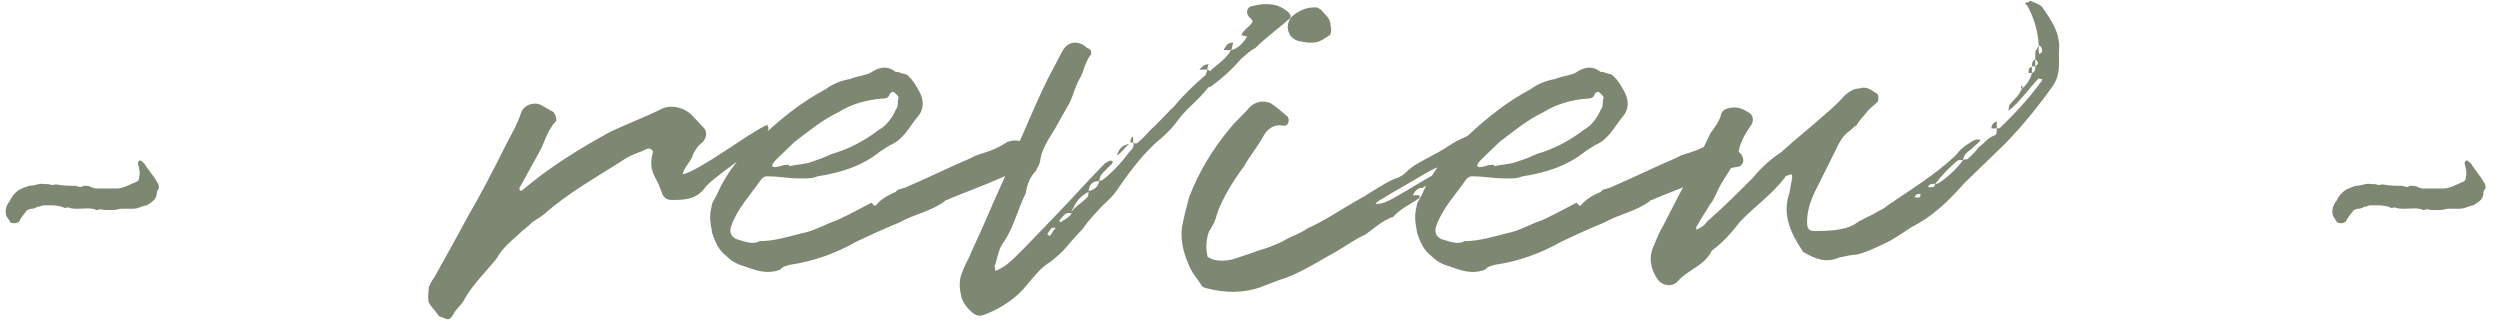 <?xml version="1.0" encoding="UTF-8"?> <svg xmlns="http://www.w3.org/2000/svg" width="169" height="22" viewBox="0 0 169 22" fill="none"> <path d="M7.358 14.202C7.587 14.202 7.769 14.202 7.952 14.157C8.089 14.111 8.18 14.111 8.363 14.111C8.591 14.111 8.819 14.111 9.002 14.111C9.367 14.111 9.687 13.883 9.915 13.883C10.28 13.655 10.6 13.472 10.6 13.015C10.6 12.924 10.691 12.787 10.737 12.742C10.737 12.65 10.737 12.468 10.691 12.422C10.554 12.194 10.417 11.965 10.235 11.737C10.098 11.555 10.006 11.418 9.869 11.235C9.824 11.098 9.687 11.007 9.55 10.87C9.55 10.87 9.413 10.824 9.413 10.87C9.367 10.87 9.321 11.007 9.321 11.007C9.367 11.281 9.504 11.6 9.413 11.965C9.413 12.102 9.367 12.239 9.23 12.285C8.774 12.468 8.317 12.742 7.906 12.742C7.45 12.742 7.039 12.742 6.674 12.742C6.445 12.742 6.354 12.742 6.172 12.65C6.035 12.559 5.852 12.559 5.624 12.559C5.441 12.742 5.259 12.559 5.03 12.559C4.665 12.559 4.254 12.559 3.798 12.468C3.615 12.468 3.524 12.559 3.387 12.468C3.204 12.422 3.022 12.468 2.839 12.422C2.565 12.422 2.337 12.559 1.972 12.559C1.698 12.65 1.469 12.742 1.287 12.833C1.013 13.015 0.785 13.289 0.648 13.609C0.556 13.7 0.465 13.883 0.42 14.02C0.374 14.202 0.374 14.385 0.42 14.568C0.465 14.704 0.648 14.887 0.693 15.024C0.83 15.115 1.15 15.115 1.196 15.024C1.287 15.024 1.333 14.933 1.333 14.887C1.469 14.659 1.652 14.431 1.835 14.202C1.972 14.157 2.017 14.111 2.154 14.111C2.337 14.111 2.428 14.02 2.565 13.974C2.702 13.974 2.839 13.883 2.93 13.883C3.387 13.883 3.798 13.837 4.3 14.02C4.346 14.111 4.482 14.02 4.619 14.02C4.802 14.111 5.03 14.111 5.259 14.111C5.715 14.111 6.172 14.02 6.537 14.202C6.674 14.202 6.719 14.111 6.856 14.157C7.039 14.202 7.176 14.202 7.358 14.202ZM51.855 8.45C50.806 8.861 47.29 11.555 46.149 11.783C46.24 11.281 46.742 10.915 46.88 10.368C47.062 10.048 47.199 9.82 47.473 9.637C47.792 9.318 47.792 8.907 47.61 8.679L46.88 7.902C46.377 7.309 45.419 6.989 44.643 7.4C43.547 7.948 42.406 8.359 41.264 8.907C39.164 10.048 37.11 11.326 35.284 12.878H35.147C35.102 12.833 35.102 12.65 35.147 12.65L36.38 10.413C36.791 9.774 36.928 8.907 37.521 8.268C37.704 8.131 37.567 7.811 37.43 7.583L36.699 7.172C36.197 6.807 35.421 7.081 35.238 7.583C34.965 8.45 34.554 9.089 34.188 9.82C33.367 11.463 32.499 13.152 31.586 14.704C30.81 16.165 30.08 17.444 29.349 18.767C29.167 18.996 29.121 19.133 28.984 19.407C28.984 19.726 28.893 20.091 28.984 20.456C29.167 20.776 29.441 21.004 29.669 21.369C29.715 21.415 29.852 21.415 30.034 21.506C30.308 21.643 30.445 21.598 30.628 21.278C30.81 20.867 31.221 20.639 31.449 20.137C32.043 19.133 32.91 18.311 33.595 17.444C33.96 16.759 34.554 16.302 35.147 15.755C35.421 15.48 35.741 15.298 35.969 15.024C36.243 14.841 36.562 14.659 36.791 14.476C38.48 12.97 40.443 11.92 42.406 10.642C42.816 10.413 43.319 10.276 43.775 10.048C43.912 10.002 44.14 10.139 44.14 10.276C43.867 11.281 44.095 11.646 44.551 12.513C44.597 12.742 44.734 12.878 44.779 13.152C45.008 13.472 45.145 13.518 45.464 13.518C46.332 13.518 47.062 13.472 47.656 12.696C48.021 12.102 51.216 10.048 51.581 9.455C51.764 9.226 51.855 8.998 51.947 8.724C51.947 8.679 51.947 8.496 51.855 8.45ZM69.828 10.231C69.691 10.185 69.554 10.094 69.417 9.957C69.052 9.455 68.687 9.409 68.093 9.592C67.774 9.82 67.317 10.048 66.952 10.185C66.496 10.368 66.085 10.413 65.628 10.687C64.213 11.281 62.661 12.057 61.154 12.696C60.88 12.787 60.652 12.787 60.561 12.97C60.104 13.152 59.694 13.381 59.374 13.7C59.146 13.974 59.146 13.974 58.917 13.7C58.141 14.111 57.457 14.476 56.589 14.887C55.859 15.115 55.037 15.617 54.261 15.755C53.348 15.983 52.344 16.302 51.339 16.302C50.883 16.576 50.289 16.302 49.787 16.165C49.468 16.028 49.285 15.755 49.422 15.298C49.833 14.111 50.746 13.152 51.476 12.102C51.659 11.92 51.75 11.92 51.887 11.92C52.618 11.92 53.348 12.057 53.941 12.057C54.352 12.057 54.855 12.102 55.265 11.92C56.772 11.691 58.278 11.235 59.511 10.231L60.15 9.82C61.063 9.455 61.428 8.633 62.022 7.902C62.478 7.4 62.478 6.761 62.113 6.122C61.976 5.894 61.748 5.437 61.383 5.118C61.337 5.026 61.063 4.981 60.88 4.935C60.698 4.798 60.561 4.935 60.47 4.798C59.922 4.433 59.42 4.524 58.826 4.935C58.415 5.118 57.867 5.163 57.457 5.346C56.863 5.437 56.224 5.711 55.813 6.031C54.261 6.852 52.937 7.902 51.659 9.089C50.289 10.185 49.194 11.509 48.463 13.152L48.144 13.746C47.961 14.568 47.961 14.75 48.144 15.755C48.326 16.302 48.555 16.896 49.102 17.307C49.422 17.626 49.787 17.854 50.289 17.991C51.065 18.265 51.842 18.585 52.755 18.22C52.937 17.991 53.12 17.991 53.394 17.9C54.991 17.672 56.498 17.124 57.867 16.348C58.826 15.891 59.831 15.435 60.835 15.024C61.794 14.476 62.935 14.294 63.848 13.609C63.893 13.518 64.076 13.518 64.213 13.426C65.309 12.97 66.45 12.559 67.591 12.057C68.367 11.737 69.006 11.372 69.782 11.281C69.828 11.281 70.056 11.235 70.056 11.144C70.33 10.915 70.148 10.413 69.828 10.231ZM52.481 10.778L53.713 9.592C54.626 8.907 55.539 8.131 56.681 7.583C57.548 7.035 58.552 6.761 59.556 6.67C59.831 6.67 60.059 6.624 60.104 6.442C60.15 6.305 60.333 6.122 60.47 6.259C60.652 6.442 60.835 6.533 60.698 6.761C60.698 6.989 60.698 7.263 60.561 7.4C60.333 7.948 59.922 8.496 59.42 8.77C58.461 9.5 57.457 10.048 56.224 10.413C55.631 10.687 55.22 10.824 54.672 11.007C54.307 11.098 53.759 11.144 53.348 11.235V11.144C53.12 11.144 52.937 11.144 52.755 11.235C52.618 11.235 52.344 11.372 52.207 11.235C52.161 11.098 52.435 10.824 52.481 10.778ZM83.356 2.881C82.99 2.881 82.899 3.063 82.717 3.383H83.219C82.899 3.976 82.306 4.342 81.895 4.707C81.849 4.889 81.667 4.707 81.621 4.707C81.621 4.57 81.667 4.387 81.712 4.342C81.393 4.342 81.256 4.524 81.073 4.707H81.621C81.53 4.935 81.53 5.118 81.393 5.163C80.708 5.757 80.023 6.396 79.43 7.126C79.293 7.309 79.11 7.4 79.019 7.537C78.517 8.039 78.151 8.45 77.741 8.815C77.512 9.089 77.193 9.409 76.919 9.637C76.919 9.729 76.782 9.637 76.645 9.729V9.637H76.599V9.226C76.417 9.363 76.417 9.455 76.417 9.637H76.599V9.729H76.645C76.599 9.957 76.599 10.048 76.417 10.185C75.869 10.915 75.23 11.646 74.499 12.194C74.499 12.194 74.362 12.194 74.317 12.239C74.317 11.874 74.545 11.691 74.819 11.418C74.956 11.235 75.23 11.098 75.23 10.915C75.047 10.778 74.91 10.915 74.682 11.052L73.586 12.194C72.126 13.791 70.756 15.207 69.25 16.759C68.702 17.261 68.154 17.991 67.287 18.311C67.287 18.174 67.195 17.991 67.287 17.854C67.469 17.261 67.515 16.759 67.926 16.257C68.565 15.252 68.793 14.157 69.341 13.061C69.432 12.422 69.66 11.92 70.026 11.555C70.117 11.326 70.208 11.235 70.299 10.961C70.391 10.139 70.847 9.455 71.304 8.724L72.308 6.944C72.536 6.487 72.673 5.848 72.993 5.3C73.267 4.889 73.312 4.205 73.769 3.657C73.769 3.657 73.769 3.566 73.723 3.383C73.632 3.292 73.586 3.292 73.495 3.246C72.856 2.653 72.126 2.79 71.76 3.566L70.847 5.3C70.026 6.944 69.341 8.679 68.565 10.368C68.154 11.555 67.606 12.65 67.104 13.791C66.647 14.887 66.145 15.983 65.643 17.078C65.506 17.489 65.232 17.854 65.05 18.402C64.867 18.767 64.821 19.361 64.958 19.909C65.004 20.32 65.324 20.776 65.643 21.05C65.963 21.369 66.237 21.415 66.647 21.233C67.789 20.776 68.793 20.091 69.523 19.133C70.026 18.539 70.436 18.037 70.984 17.717C71.35 17.444 71.76 17.078 72.08 16.713C72.445 16.257 72.856 15.846 73.221 15.435C73.586 14.887 74.043 14.431 74.545 13.883C74.91 13.563 75.23 13.244 75.458 12.924C76.234 11.783 77.102 10.596 78.151 9.637C78.654 9.226 79.11 8.815 79.521 8.268C80.115 7.4 80.982 6.807 81.621 5.985C81.667 5.894 81.712 5.894 81.849 5.848C82.625 5.3 83.31 4.661 83.904 3.976C84.269 3.657 84.497 3.429 84.862 3.246C85.547 2.561 86.369 1.968 87.099 1.329C87.373 1.146 87.236 1.009 87.099 0.827C86.369 0.187 85.547 0.187 84.634 0.416C84.269 0.461 84.177 0.964 84.497 1.192C84.588 1.329 84.771 1.374 84.588 1.603C84.451 1.785 84.04 2.059 83.904 2.379C84.04 2.379 84.177 2.47 84.314 2.47C84.04 2.881 83.721 3.292 83.219 3.383C83.31 3.246 83.31 3.018 83.356 2.881ZM72.445 14.294C72.445 14.248 72.445 14.157 72.536 14.111C72.719 13.655 73.039 13.244 73.586 12.97C73.586 13.061 73.586 13.244 73.495 13.335C73.221 13.655 72.719 13.928 72.445 14.294ZM73.586 12.924C73.632 12.559 73.769 12.239 74.317 12.239C74.225 12.604 73.997 12.833 73.586 12.924ZM71.76 14.978C71.76 15.07 71.715 14.978 71.623 14.978V14.887C71.897 14.613 71.989 14.294 72.445 14.431C72.308 14.659 71.989 14.841 71.76 14.978ZM75.504 10.505C75.823 10.322 76.006 10.002 76.326 9.729C75.869 9.82 75.641 10.048 75.504 10.505ZM70.984 15.937C70.847 15.937 70.847 15.846 70.847 15.846C70.802 15.846 70.802 15.8 70.802 15.8C70.984 15.572 71.03 15.435 71.167 15.389H71.304C71.35 15.389 71.35 15.389 71.35 15.435C71.167 15.572 71.121 15.8 70.984 15.937ZM99.844 9.957C99.661 9.5 100.118 9.089 99.889 8.998C99.615 8.952 98.52 9.5 98.291 9.637C97.789 9.957 97.379 10.231 96.831 10.505C96.283 10.824 95.507 11.144 95.005 11.691C94.822 11.874 94.457 12.057 94.228 12.102C93.27 12.559 92.494 13.152 91.626 13.609C90.439 14.294 89.526 14.933 88.385 15.435C87.837 15.846 87.198 15.983 86.742 16.302C86.148 16.576 85.6 16.804 85.053 16.941C84.459 17.17 83.866 17.352 83.318 17.535C82.725 17.672 82.04 17.672 81.629 17.352C81.492 16.713 81.537 16.211 81.72 15.663C81.994 15.252 82.177 14.887 82.268 14.476C82.633 13.381 83.364 12.239 84.094 11.235C84.459 10.596 84.916 10.048 85.372 9.272C85.6 8.77 86.103 8.359 86.742 8.496H86.879C87.061 8.496 87.198 8.131 87.061 7.902C86.696 7.583 86.331 7.263 85.92 6.989C85.418 6.761 84.87 6.852 84.459 7.263C84.094 7.72 83.546 8.176 83.181 8.633C81.994 10.048 81.081 11.555 80.396 13.289C80.214 13.974 80.031 14.659 79.894 15.389C79.803 16.211 79.985 17.033 80.305 17.763C80.533 18.448 80.944 18.813 81.264 19.361C81.309 19.407 81.537 19.498 81.629 19.498C82.816 19.817 84.094 19.817 85.235 19.407C85.829 19.178 86.377 18.95 86.97 18.767C88.248 18.265 89.344 17.535 90.439 16.941C91.033 16.576 91.626 16.165 92.311 15.846C92.905 15.435 93.453 14.887 94.183 14.659C94.594 14.157 95.37 13.791 95.963 13.381V13.198H95.507C95.689 12.833 95.872 12.696 96.192 12.696C96.283 12.559 96.511 12.559 96.694 12.468C96.831 12.102 97.059 12.057 97.424 11.92C97.561 11.829 97.652 11.829 97.789 11.829C97.926 11.555 98.2 11.555 98.337 11.555V11.829C98.565 11.737 99.204 10.961 99.844 9.957ZM87.7 2.744C87.974 2.835 88.248 2.835 88.385 2.881H88.796C89.298 2.835 89.572 2.561 89.892 2.379C90.074 2.105 89.937 1.831 89.937 1.603C89.892 1.192 89.526 0.964 89.298 0.644C89.207 0.644 89.116 0.507 89.024 0.507C88.431 0.461 87.974 0.644 87.518 0.964C86.787 1.466 86.97 2.516 87.7 2.744ZM97.972 11.235C96.694 11.874 95.461 12.696 94.228 13.381C93.818 13.609 93.453 13.791 92.996 13.791C92.996 13.7 93.27 13.518 93.453 13.426C94.411 12.833 95.37 12.331 96.329 11.737C96.968 11.372 97.607 11.098 98.291 10.915C98.2 11.007 98.063 11.235 97.972 11.235ZM117.485 10.231C117.348 10.185 117.211 10.094 117.074 9.957C116.709 9.455 116.344 9.409 115.751 9.592C115.431 9.82 114.974 10.048 114.609 10.185C114.153 10.368 113.742 10.413 113.285 10.687C111.87 11.281 110.318 12.057 108.812 12.696C108.538 12.787 108.309 12.787 108.218 12.97C107.762 13.152 107.351 13.381 107.031 13.7C106.803 13.974 106.803 13.974 106.575 13.7C105.799 14.111 105.114 14.476 104.246 14.887C103.516 15.115 102.694 15.617 101.918 15.755C101.005 15.983 100.001 16.302 98.997 16.302C98.54 16.576 97.947 16.302 97.444 16.165C97.125 16.028 96.942 15.755 97.079 15.298C97.49 14.111 98.403 13.152 99.133 12.102C99.316 11.92 99.407 11.92 99.544 11.92C100.275 11.92 101.005 12.057 101.599 12.057C102.01 12.057 102.512 12.102 102.923 11.92C104.429 11.691 105.936 11.235 107.168 10.231L107.807 9.82C108.72 9.455 109.085 8.633 109.679 7.902C110.135 7.4 110.135 6.761 109.77 6.122C109.633 5.894 109.405 5.437 109.04 5.118C108.994 5.026 108.72 4.981 108.538 4.935C108.355 4.798 108.218 4.935 108.127 4.798C107.579 4.433 107.077 4.524 106.483 4.935C106.072 5.118 105.525 5.163 105.114 5.346C104.52 5.437 103.881 5.711 103.47 6.031C101.918 6.852 100.594 7.902 99.316 9.089C97.947 10.185 96.851 11.509 96.121 13.152L95.801 13.746C95.618 14.568 95.618 14.75 95.801 15.755C95.984 16.302 96.212 16.896 96.76 17.307C97.079 17.626 97.444 17.854 97.947 17.991C98.723 18.265 99.499 18.585 100.412 18.22C100.594 17.991 100.777 17.991 101.051 17.9C102.649 17.672 104.155 17.124 105.525 16.348C106.483 15.891 107.488 15.435 108.492 15.024C109.451 14.476 110.592 14.294 111.505 13.609C111.551 13.518 111.733 13.518 111.87 13.426C112.966 12.97 114.107 12.559 115.248 12.057C116.024 11.737 116.664 11.372 117.44 11.281C117.485 11.281 117.714 11.235 117.714 11.144C117.987 10.915 117.805 10.413 117.485 10.231ZM100.138 10.778L101.37 9.592C102.283 8.907 103.196 8.131 104.338 7.583C105.205 7.035 106.209 6.761 107.214 6.67C107.488 6.67 107.716 6.624 107.762 6.442C107.807 6.305 107.99 6.122 108.127 6.259C108.309 6.442 108.492 6.533 108.355 6.761C108.355 6.989 108.355 7.263 108.218 7.4C107.99 7.948 107.579 8.496 107.077 8.77C106.118 9.5 105.114 10.048 103.881 10.413C103.288 10.687 102.877 10.824 102.329 11.007C101.964 11.098 101.416 11.144 101.005 11.235V11.144C100.777 11.144 100.594 11.144 100.412 11.235C100.275 11.235 100.001 11.372 99.864 11.235C99.818 11.098 100.092 10.824 100.138 10.778ZM138.043 3.429C138.043 3.474 138.043 3.566 137.861 3.657C137.861 3.657 137.815 3.566 137.815 3.474V3.063C137.769 3.2 137.678 3.337 137.587 3.474V4.022C137.815 4.159 137.815 4.342 137.587 4.479V4.022C137.358 4.113 137.358 4.342 137.358 4.479H137.587C137.587 4.707 137.587 4.844 137.358 4.935V4.524C137.13 4.524 137.13 4.753 137.13 4.935H137.358C137.267 5.346 137.039 5.666 136.719 5.985V5.803H136.628V5.985H136.719C136.628 6.076 136.537 6.259 136.491 6.35C136.308 6.624 135.989 6.852 135.806 7.172C135.806 7.218 135.806 7.355 135.761 7.492C136.172 7.218 136.537 6.761 136.902 6.35C137.222 5.985 137.495 5.62 137.815 5.3C137.815 5.3 137.861 5.346 138.043 5.346V5.437C137.222 6.579 136.172 7.72 135.213 8.633C135.167 8.679 135.076 8.679 135.03 8.679H134.985V8.222C134.711 8.268 134.619 8.496 134.619 8.679H134.985C134.985 8.861 134.985 8.998 134.893 9.135C134.391 9.272 134.163 9.683 133.752 9.957C133.524 10.276 133.296 10.505 133.022 10.733C132.976 10.824 132.748 10.733 132.702 10.824C132.748 10.322 133.204 10.185 133.432 9.911C133.569 9.774 133.752 9.683 133.889 9.455C133.524 9.363 133.341 9.546 133.113 9.683C132.748 9.911 132.428 10.185 132.246 10.459C130.83 11.829 129.187 12.787 127.543 13.928C127.407 14.065 127.224 14.157 126.95 14.294C126.448 14.613 125.854 14.796 125.307 15.207C124.576 15.572 123.617 15.617 122.704 15.617C122.339 15.617 122.157 15.526 122.157 15.024C122.157 14.339 122.339 13.7 122.659 13.015L124.028 10.276C124.302 9.683 124.576 9.135 125.078 8.815C125.261 8.679 125.307 8.542 125.489 8.496C125.672 8.131 125.991 7.857 126.265 7.492C126.494 7.218 126.767 7.081 126.95 6.852C126.996 6.761 126.996 6.396 126.904 6.35C126.494 6.076 126.174 5.803 125.672 5.985C125.261 5.985 125.033 6.213 124.759 6.396C124.348 6.852 123.983 7.218 123.435 7.674C122.476 8.542 121.426 9.363 120.422 10.276C119.737 10.733 119.098 11.281 118.505 12.011C117.5 13.015 116.496 14.02 115.4 14.978C115.218 15.252 114.989 15.389 114.67 15.526C114.67 15.344 114.67 15.252 114.761 15.207C114.989 14.75 115.309 14.339 115.583 13.837C115.902 13.472 116.039 12.97 116.359 12.422C116.815 11.6 117.455 10.915 117.592 9.957C117.774 9.363 118.094 8.861 118.413 8.405C118.55 8.131 118.505 7.857 118.322 7.674C117.82 7.355 117.455 7.172 116.861 7.309C116.633 7.355 116.359 7.492 116.313 7.857C116.176 8.268 115.902 8.633 115.629 8.998C114.624 11.144 113.483 13.152 112.433 15.252C112.205 15.617 111.976 16.165 111.794 16.622C111.429 17.398 111.566 18.174 112.068 18.904C112.387 19.315 112.981 19.407 113.346 19.087C114.076 18.22 115.218 17.991 115.72 16.941C116.542 16.348 117.135 15.617 117.637 14.978C118.642 13.928 119.828 13.107 120.65 12.011C120.696 11.874 120.787 11.874 120.97 11.829C120.97 11.829 121.107 11.691 121.107 11.829C121.152 11.829 121.152 12.011 121.152 12.011L120.97 13.015C120.468 14.476 121.015 15.709 121.837 16.941C121.837 17.033 121.928 17.033 121.974 17.078C122.704 17.489 123.435 17.809 124.348 17.398C124.713 17.352 125.078 17.215 125.489 17.215C126.265 17.033 126.95 16.668 127.726 16.302C128.274 15.983 128.822 15.617 129.233 15.344C130.693 14.613 131.789 13.518 132.793 12.376L135.578 9.683C136.719 8.496 137.769 7.218 138.774 5.803C139.093 5.346 139.185 4.844 139.185 4.342V3.474C139.321 2.242 138.637 1.329 138.043 0.461C137.815 0.233 137.495 0.187 137.267 0.05C137.222 0.05 137.13 0.187 136.902 0.187C136.902 0.233 136.902 0.279 137.039 0.37C137.495 1.192 137.769 2.105 137.815 3.063C138.043 3.155 138.043 3.337 138.043 3.429ZM130.967 12.422H130.83C131.287 11.829 131.789 11.281 132.382 10.824H132.702C132.246 11.463 131.469 12.148 130.967 12.422ZM130.328 12.65C130.42 12.422 130.602 12.422 130.83 12.422C130.739 12.742 130.602 12.65 130.328 12.65ZM129.415 13.335C129.506 13.107 129.689 13.107 129.826 13.107C129.826 13.472 129.643 13.335 129.415 13.335ZM164.641 14.202C164.869 14.202 165.052 14.202 165.234 14.157C165.371 14.111 165.462 14.111 165.645 14.111C165.873 14.111 166.102 14.111 166.284 14.111C166.649 14.111 166.969 13.883 167.197 13.883C167.562 13.655 167.882 13.472 167.882 13.015C167.882 12.924 167.973 12.787 168.019 12.742C168.019 12.65 168.019 12.468 167.973 12.422C167.836 12.194 167.699 11.965 167.517 11.737C167.38 11.555 167.288 11.418 167.151 11.235C167.106 11.098 166.969 11.007 166.832 10.87C166.832 10.87 166.695 10.824 166.695 10.87C166.649 10.87 166.604 11.007 166.604 11.007C166.649 11.281 166.786 11.6 166.695 11.965C166.695 12.102 166.649 12.239 166.512 12.285C166.056 12.468 165.599 12.742 165.188 12.742C164.732 12.742 164.321 12.742 163.956 12.742C163.728 12.742 163.636 12.742 163.454 12.65C163.317 12.559 163.134 12.559 162.906 12.559C162.723 12.742 162.541 12.559 162.312 12.559C161.947 12.559 161.536 12.559 161.08 12.468C160.897 12.468 160.806 12.559 160.669 12.468C160.486 12.422 160.304 12.468 160.121 12.422C159.847 12.422 159.619 12.559 159.254 12.559C158.98 12.65 158.752 12.742 158.569 12.833C158.295 13.015 158.067 13.289 157.93 13.609C157.839 13.7 157.747 13.883 157.702 14.02C157.656 14.202 157.656 14.385 157.702 14.568C157.747 14.704 157.93 14.887 157.976 15.024C158.113 15.115 158.432 15.115 158.478 15.024C158.569 15.024 158.615 14.933 158.615 14.887C158.752 14.659 158.934 14.431 159.117 14.202C159.254 14.157 159.3 14.111 159.436 14.111C159.619 14.111 159.71 14.02 159.847 13.974C159.984 13.974 160.121 13.883 160.213 13.883C160.669 13.883 161.08 13.837 161.582 14.02C161.628 14.111 161.765 14.02 161.902 14.02C162.084 14.111 162.312 14.111 162.541 14.111C162.997 14.111 163.454 14.02 163.819 14.202C163.956 14.202 164.002 14.111 164.139 14.157C164.321 14.202 164.458 14.202 164.641 14.202Z" fill="#7E8772"></path> </svg> 